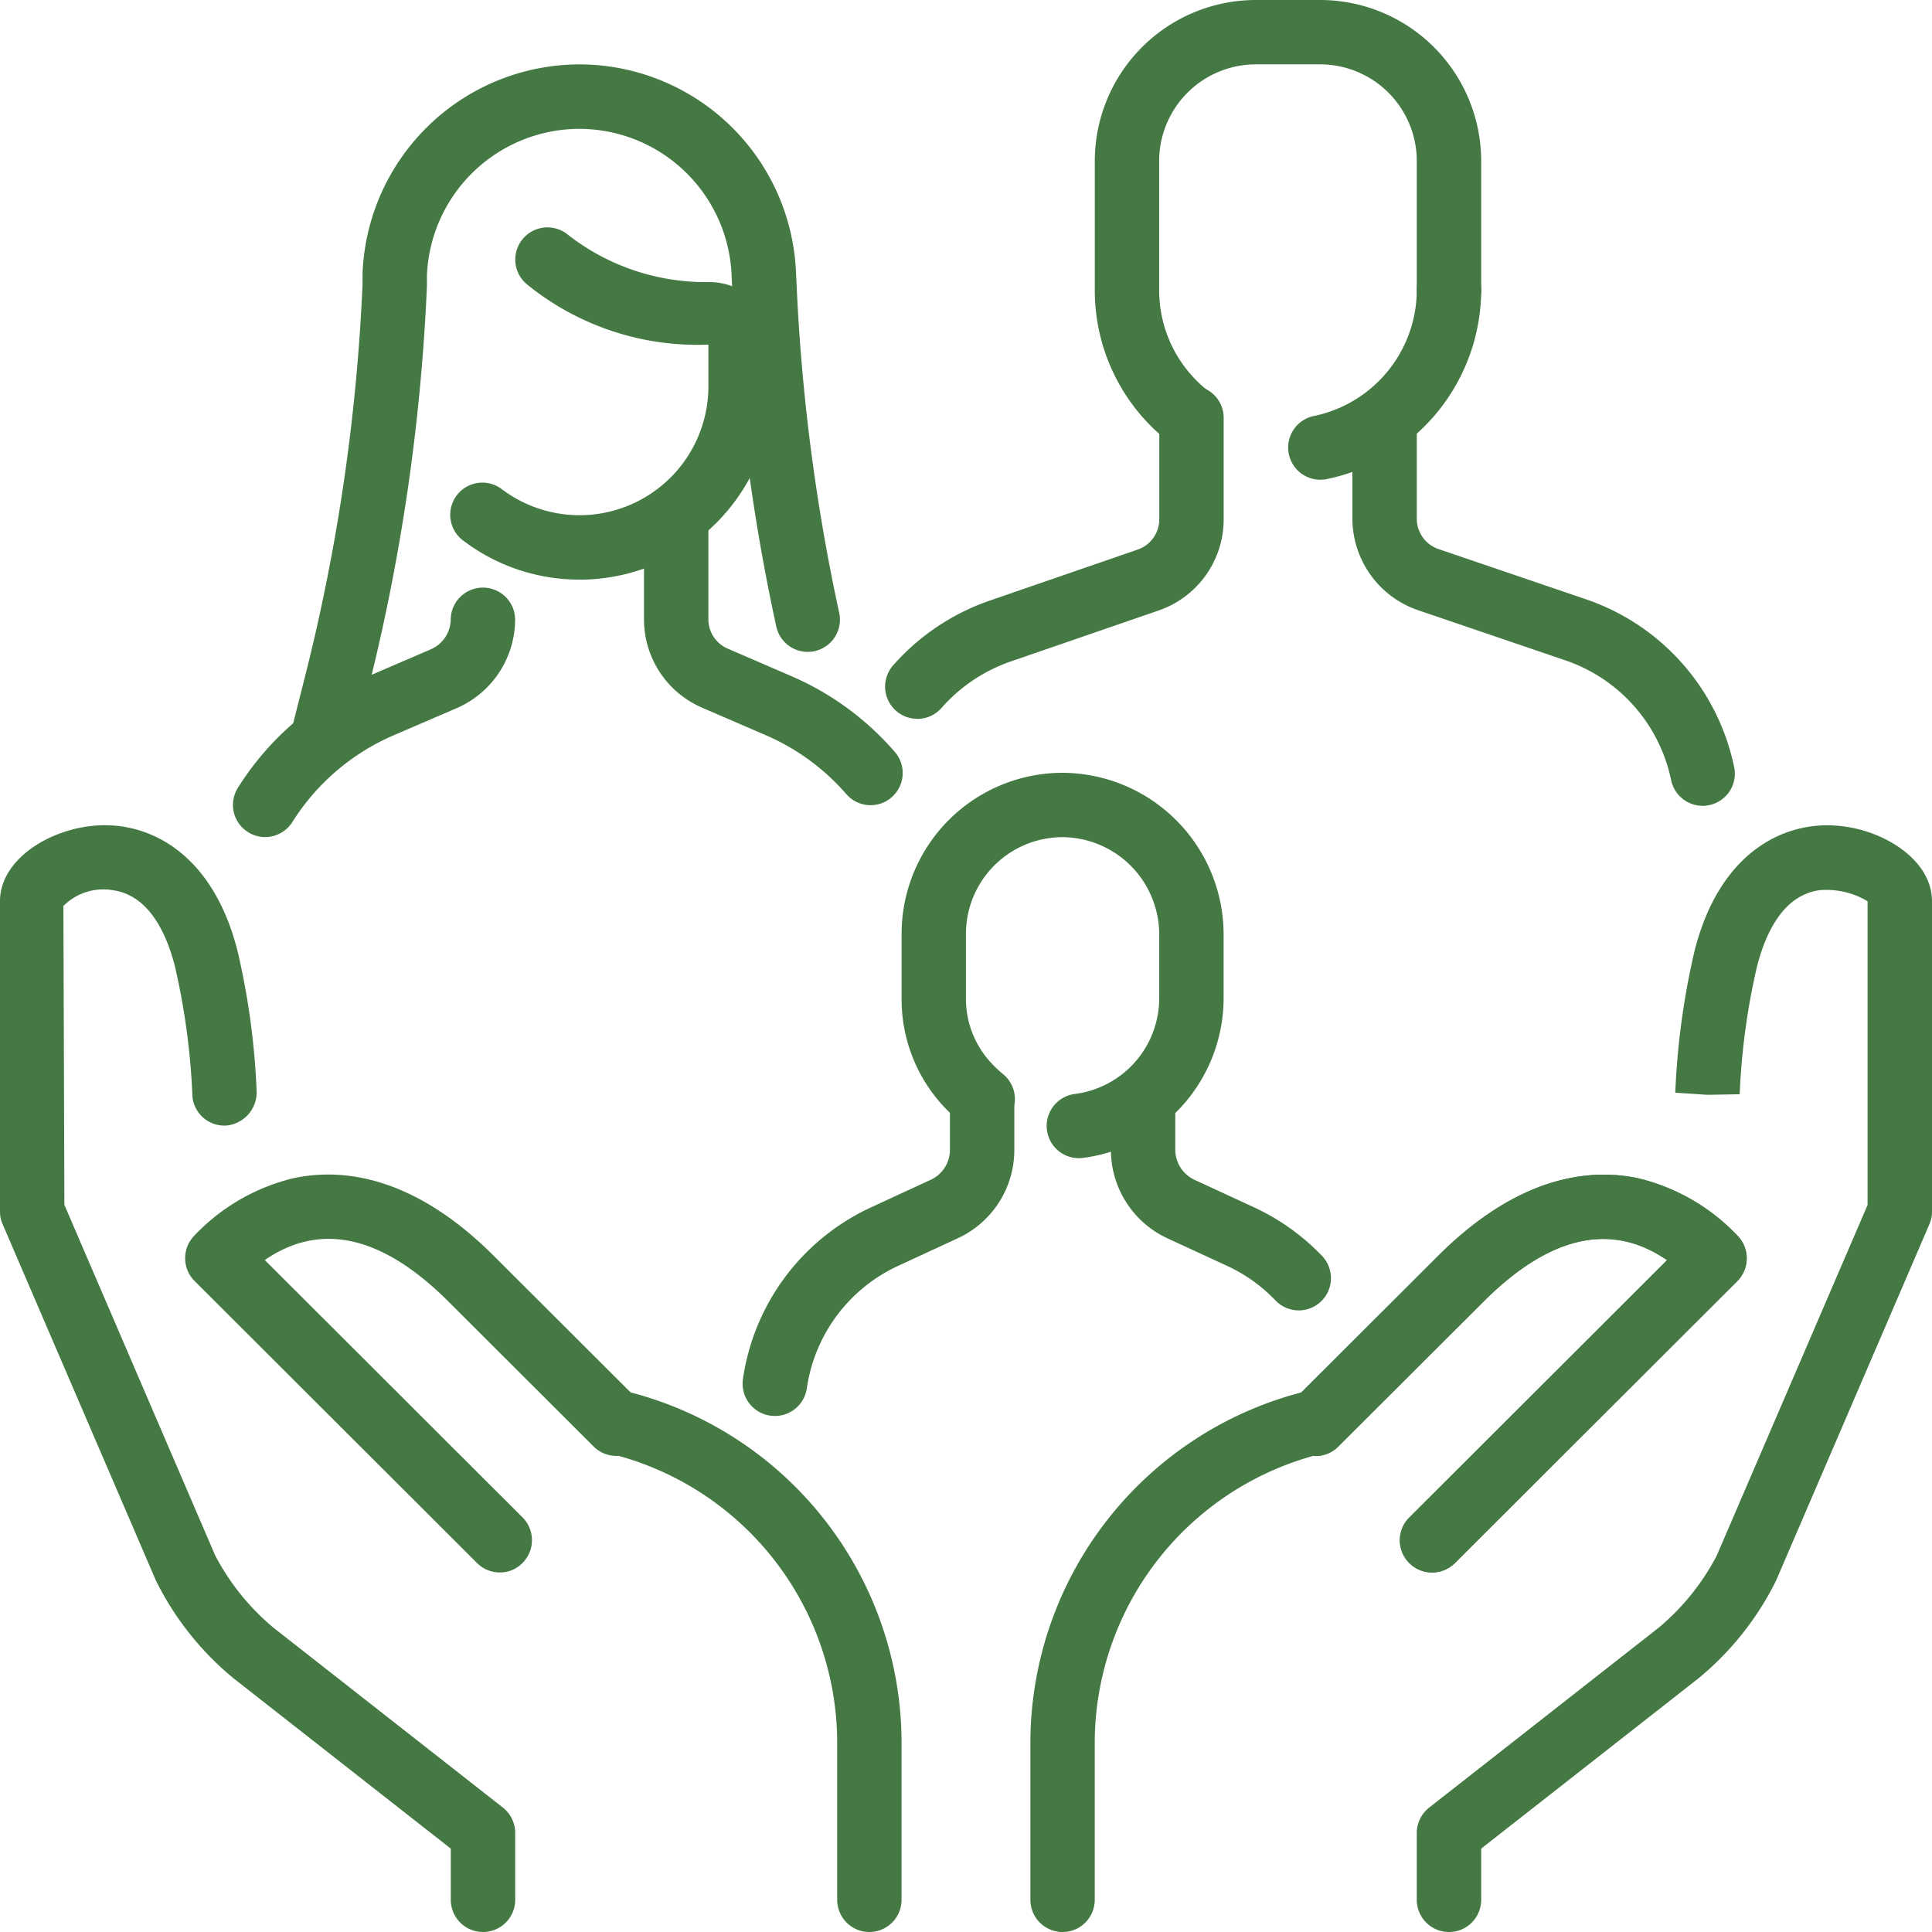 <?xml version="1.0" encoding="UTF-8"?>
<svg xmlns="http://www.w3.org/2000/svg" id="family_x2C__parents_x2C__group_x2C__marriage_x2C__people_1_" width="115.962" height="115.962" viewBox="0 0 115.962 115.962">
  <g id="Group_1111" data-name="Group 1111">
    <g id="Group_1084" data-name="Group 1084" transform="translate(81.173 23.192)">
      <g id="Group_1083" data-name="Group 1083">
        <path id="Path_11976" data-name="Path 11976" d="M43.02,32.175a1.939,1.939,0,0,1-1.89-1.542,9.661,9.661,0,0,0-6.335-7.186l-8.856-3.015A5.825,5.825,0,0,1,22,14.924V8.933a1.933,1.933,0,0,1,3.865,0v5.991a1.925,1.925,0,0,0,1.318,1.844l8.852,3.015a13.543,13.543,0,0,1,8.879,10.069,1.926,1.926,0,0,1-1.5,2.281,1.678,1.678,0,0,1-.39.043Z" transform="translate(-22 -7)" fill="#447943"></path>
      </g>
    </g>
    <g id="Group_1086" data-name="Group 1086" transform="translate(53.126 23.192)">
      <g id="Group_1085" data-name="Group 1085">
        <path id="Path_11977" data-name="Path 11977" d="M16.677,26.953a1.933,1.933,0,0,1-1.453-3.208,13.629,13.629,0,0,1,5.794-3.885l8.852-3.054A1.922,1.922,0,0,0,31.2,15V8.933a1.933,1.933,0,1,1,3.865,0V15a5.781,5.781,0,0,1-3.939,5.462l-8.844,3.05A9.774,9.774,0,0,0,18.13,26.3a1.936,1.936,0,0,1-1.453.657Z" transform="translate(-14.744 -7)" fill="#447943"></path>
      </g>
    </g>
    <g id="Group_1088" data-name="Group 1088" transform="translate(65.712)">
      <g id="Group_1087" data-name="Group 1087">
        <path id="Path_11978" data-name="Path 11978" d="M23.779,28.042a1.925,1.925,0,0,1-1.163-.39A11.508,11.508,0,0,1,18,18.394V10.663A9.672,9.672,0,0,1,27.663,1h3.865a9.672,9.672,0,0,1,9.663,9.663v7.731a1.933,1.933,0,1,1-3.865,0V10.663a5.805,5.805,0,0,0-5.8-5.8H27.663a5.805,5.805,0,0,0-5.8,5.8v7.731a7.673,7.673,0,0,0,3.077,6.173,1.931,1.931,0,0,1-1.163,3.475Z" transform="translate(-18 -1)" fill="#447943"></path>
      </g>
    </g>
    <g id="XMLID_226_" transform="translate(77.323 15.462)">
      <g id="Group_1089" data-name="Group 1089">
        <path id="Path_11979" data-name="Path 11979" d="M22.933,18.332a1.932,1.932,0,0,1-.379-3.827A7.746,7.746,0,0,0,28.72,6.933a1.933,1.933,0,1,1,3.865,0,11.629,11.629,0,0,1-9.261,11.36A1.937,1.937,0,0,1,22.933,18.332Z" transform="translate(-21.004 -5)" fill="#447943"></path>
      </g>
    </g>
    <g id="Group_1091" data-name="Group 1091" transform="translate(17.395 3.865)">
      <g id="Group_1090" data-name="Group 1090">
        <path id="Path_11980" data-name="Path 11980" d="M7.432,44.519a1.818,1.818,0,0,1-.472-.062,1.922,1.922,0,0,1-1.4-2.342l1.005-3.981a116.576,116.576,0,0,0,3.3-22.922l0-.649A13.051,13.051,0,0,1,22.894,2,13.026,13.026,0,0,1,35.882,14.485l.035.715a117.33,117.33,0,0,0,2.547,19.667,1.933,1.933,0,1,1-3.776.823,121.086,121.086,0,0,1-2.636-20.3l-.035-.727a9.161,9.161,0,0,0-9.122-8.794,9.176,9.176,0,0,0-9.165,8.782l0,.649a120.487,120.487,0,0,1-3.421,23.772L9.3,43.054A1.925,1.925,0,0,1,7.432,44.519Z" transform="translate(-5.5 -2)" fill="#447943"></path>
      </g>
    </g>
    <g id="Group_1093" data-name="Group 1093" transform="translate(13.98 35.225)">
      <g id="Group_1092" data-name="Group 1092">
        <path id="Path_11981" data-name="Path 11981" d="M6.551,25.13a1.9,1.9,0,0,1-1.032-.3,1.929,1.929,0,0,1-.6-2.663,17.275,17.275,0,0,1,7.835-6.695L16.5,13.859a1.983,1.983,0,0,0,1.191-1.813,1.933,1.933,0,0,1,3.865,0A5.824,5.824,0,0,1,18.031,17.4l-3.753,1.616a13.479,13.479,0,0,0-6.092,5.211A1.934,1.934,0,0,1,6.551,25.13Z" transform="translate(-4.617 -10.113)" fill="#447943"></path>
      </g>
    </g>
    <g id="Group_1095" data-name="Group 1095" transform="translate(27.048 13.648)">
      <g id="Group_1094" data-name="Group 1094" transform="translate(0)">
        <path id="Path_11982" data-name="Path 11982" d="M15.738,25.672a11.5,11.5,0,0,1-6.965-2.327,1.93,1.93,0,1,1,2.315-3.088,7.736,7.736,0,0,0,12.381-6.181V11.567A16.225,16.225,0,0,1,12.6,7.968a1.931,1.931,0,1,1,2.42-3.011,13.4,13.4,0,0,0,8.454,2.857h.015a3.9,3.9,0,0,1,2.768,1.117,3.7,3.7,0,0,1,1.082,2.636v2.509a11.61,11.61,0,0,1-11.6,11.6Z" transform="translate(-7.998 -4.531)" fill="#447943"></path>
      </g>
    </g>
    <g id="Group_1097" data-name="Group 1097" transform="translate(66.678 64.552)">
      <g id="Group_1096" data-name="Group 1096">
        <path id="Path_11983" data-name="Path 11983" d="M29.525,31.8a1.929,1.929,0,0,1-1.4-.6,9.564,9.564,0,0,0-2.922-2.083L21.613,27.46a5.855,5.855,0,0,1-3.363-5.272V19.633a1.933,1.933,0,0,1,3.865,0v2.551a2,2,0,0,0,1.16,1.782l3.556,1.643a13.484,13.484,0,0,1,4.093,2.922,1.935,1.935,0,0,1-1.4,3.27Z" transform="translate(-18.25 -17.7)" fill="#447943"></path>
      </g>
    </g>
    <g id="Group_1099" data-name="Group 1099" transform="translate(44.572 64.552)">
      <g id="Group_1098" data-name="Group 1098">
        <path id="Path_11984" data-name="Path 11984" d="M14.468,38.136a2.308,2.308,0,0,1-.282-.019,1.938,1.938,0,0,1-1.635-2.192,13.469,13.469,0,0,1,7.708-10.317l3.595-1.662a1.979,1.979,0,0,0,1.121-1.763V19.633a1.933,1.933,0,0,1,3.865,0v2.551a5.832,5.832,0,0,1-3.324,5.253l-3.63,1.681a9.6,9.6,0,0,0-5.5,7.364A1.935,1.935,0,0,1,14.468,38.136Z" transform="translate(-12.531 -17.7)" fill="#447943"></path>
      </g>
    </g>
    <g id="Group_1101" data-name="Group 1101" transform="translate(54.116 46.385)">
      <g id="Group_1100" data-name="Group 1100">
        <path id="Path_11985" data-name="Path 11985" d="M25.634,36.131a1.935,1.935,0,0,1-.24-3.854,5.8,5.8,0,0,0,5.068-5.748V22.663a5.847,5.847,0,0,0-5.8-5.8,5.805,5.805,0,0,0-5.8,5.8v3.865A5.636,5.636,0,0,0,20.558,30.6a6.026,6.026,0,0,0,.537.491,1.933,1.933,0,0,1-2.455,2.988c-.282-.236-.553-.479-.808-.738A9.437,9.437,0,0,1,15,26.529V22.663A9.672,9.672,0,0,1,24.663,13a9.714,9.714,0,0,1,9.664,9.663v3.865a9.679,9.679,0,0,1-8.446,9.586,1.772,1.772,0,0,1-.247.015Z" transform="translate(-15 -13)" fill="#447943"></path>
      </g>
    </g>
    <g id="Group_1103" data-name="Group 1103" transform="translate(38.654 28.99)">
      <g id="Group_1102" data-name="Group 1102">
        <path id="Path_11986" data-name="Path 11986" d="M24.6,27.839a1.933,1.933,0,0,1-1.457-.665,13.462,13.462,0,0,0-4.836-3.537l-3.819-1.651A5.765,5.765,0,0,1,11,16.683v-6.25a1.933,1.933,0,0,1,3.865,0v6.25a1.911,1.911,0,0,0,1.152,1.755l3.819,1.651a17.237,17.237,0,0,1,6.216,4.55,1.929,1.929,0,0,1-.189,2.725,1.9,1.9,0,0,1-1.264.475Z" transform="translate(-11 -8.5)" fill="#447943"></path>
      </g>
    </g>
    <g id="XMLID_189_" transform="translate(0 49.532)">
      <g id="XMLID_217_">
        <g id="Group_1104" data-name="Group 1104">
          <path id="Path_11987" data-name="Path 11987" d="M29.99,80.244a1.933,1.933,0,0,1-1.933-1.933V75.239L15.028,65.026a17.863,17.863,0,0,1-4.669-5.875l-9.2-21.387A1.893,1.893,0,0,1,1,37V18.375c0-2.4,2.725-4.175,5.357-4.5,3.27-.433,7.364,1.357,8.91,7.526A44.678,44.678,0,0,1,16.4,29.7a2.005,2.005,0,0,1-1.8,2.138,1.928,1.928,0,0,1-2.049-1.72,42.131,42.131,0,0,0-1.04-7.785c-.487-1.944-1.531-4.325-3.761-4.623a3.376,3.376,0,0,0-2.945.951L4.865,36.6l9.049,21.039a14.254,14.254,0,0,0,3.51,4.349L31.185,72.776a1.938,1.938,0,0,1,.738,1.523v4.012A1.933,1.933,0,0,1,29.99,80.244Z" transform="translate(-1 -13.814)" fill="#447943"></path>
        </g>
      </g>
      <g id="XMLID_216_" transform="translate(35.109 33.901)">
        <g id="Group_1105" data-name="Group 1105">
          <path id="Path_11988" data-name="Path 11988" d="M27.157,55.114a1.933,1.933,0,0,1-1.933-1.933V43.66A17.894,17.894,0,0,0,11.544,26.39a1.933,1.933,0,0,1,.943-3.749,21.76,21.76,0,0,1,16.6,21.02v9.52a1.933,1.933,0,0,1-1.933,1.933Z" transform="translate(-10.083 -22.585)" fill="#447943"></path>
        </g>
      </g>
      <g id="XMLID_215_" transform="translate(11.113 20.965)">
        <g id="Group_1106" data-name="Group 1106">
          <path id="Path_11989" data-name="Path 11989" d="M22.765,43.123a1.941,1.941,0,0,1-1.368-.564L4.439,25.628a1.941,1.941,0,0,1,0-2.737,12.105,12.105,0,0,1,5.922-3.429c2.764-.6,7.1-.282,12.048,4.666l8.716,8.7a1.932,1.932,0,0,1-2.733,2.733l-8.716-8.7c-3.962-3.958-7.669-4.8-11.02-2.489L24.126,39.818a1.934,1.934,0,0,1,0,2.733,1.887,1.887,0,0,1-1.361.572Z" transform="translate(-3.875 -19.238)" fill="#447943"></path>
        </g>
      </g>
      <g id="XMLID_199_" transform="translate(61.846 0.005)">
        <g id="XMLID_214_" transform="translate(23.192)">
          <g id="Group_1107" data-name="Group 1107">
            <path id="Path_11990" data-name="Path 11990" d="M24.933,80.241A1.933,1.933,0,0,1,23,78.308V74.3a1.938,1.938,0,0,1,.738-1.523L37.511,61.981A14.193,14.193,0,0,0,41,57.655L50.058,36.6V18.371a4.8,4.8,0,0,0-2.887-.661c-2.226.3-3.274,2.679-3.761,4.623a41.2,41.2,0,0,0-1.028,7.623l-1.937.035-1.929-.128A45.547,45.547,0,0,1,39.66,21.4c1.542-6.173,5.632-7.955,8.91-7.526,2.628.321,5.354,2.091,5.354,4.5V37a1.906,1.906,0,0,1-.158.761l-9.207,21.4a17.85,17.85,0,0,1-4.65,5.852L26.865,75.235v3.073a1.933,1.933,0,0,1-1.933,1.933Z" transform="translate(-23 -13.815)" fill="#447943"></path>
          </g>
        </g>
        <g id="XMLID_201_" transform="translate(0 33.898)">
          <g id="Group_1108" data-name="Group 1108">
            <path id="Path_11991" data-name="Path 11991" d="M18.933,55.113A1.933,1.933,0,0,1,17,53.18v-9.52a21.76,21.76,0,0,1,16.6-21.02,1.933,1.933,0,0,1,.943,3.749,17.894,17.894,0,0,0-13.68,17.271v9.52a1.933,1.933,0,0,1-1.933,1.933Z" transform="translate(-17 -22.585)" fill="#447943"></path>
          </g>
        </g>
        <g id="XMLID_200_" transform="translate(15.178 20.97)">
          <g id="Group_1109" data-name="Group 1109">
            <path id="Path_11992" data-name="Path 11992" d="M29.861,43.116a1.931,1.931,0,0,1-1.368-3.3L43.962,24.372c-3.347-2.312-7.054-1.473-11.02,2.489l-8.716,8.7a1.932,1.932,0,0,1-2.733-2.733l8.716-8.7c4.948-4.948,9.289-5.265,12.048-4.666a12.105,12.105,0,0,1,5.922,3.429,1.941,1.941,0,0,1,0,2.737L31.221,42.559a1.935,1.935,0,0,1-1.361.557Z" transform="translate(-20.927 -19.24)" fill="#447943"></path>
          </g>
        </g>
      </g>
      <g id="XMLID_197_" transform="translate(77.025 20.974)">
        <g id="Group_1110" data-name="Group 1110">
          <path id="Path_11993" data-name="Path 11993" d="M29.861,43.116a1.931,1.931,0,0,1-1.368-3.3L43.962,24.372c-3.347-2.312-7.054-1.473-11.02,2.489l-8.716,8.7a1.932,1.932,0,0,1-2.733-2.733l8.716-8.7c4.948-4.948,9.289-5.265,12.048-4.666a12.105,12.105,0,0,1,5.922,3.429,1.941,1.941,0,0,1,0,2.737L31.221,42.559a1.935,1.935,0,0,1-1.361.557Z" transform="translate(-20.927 -19.24)" fill="#447943"></path>
        </g>
      </g>
    </g>
  </g>
</svg>
